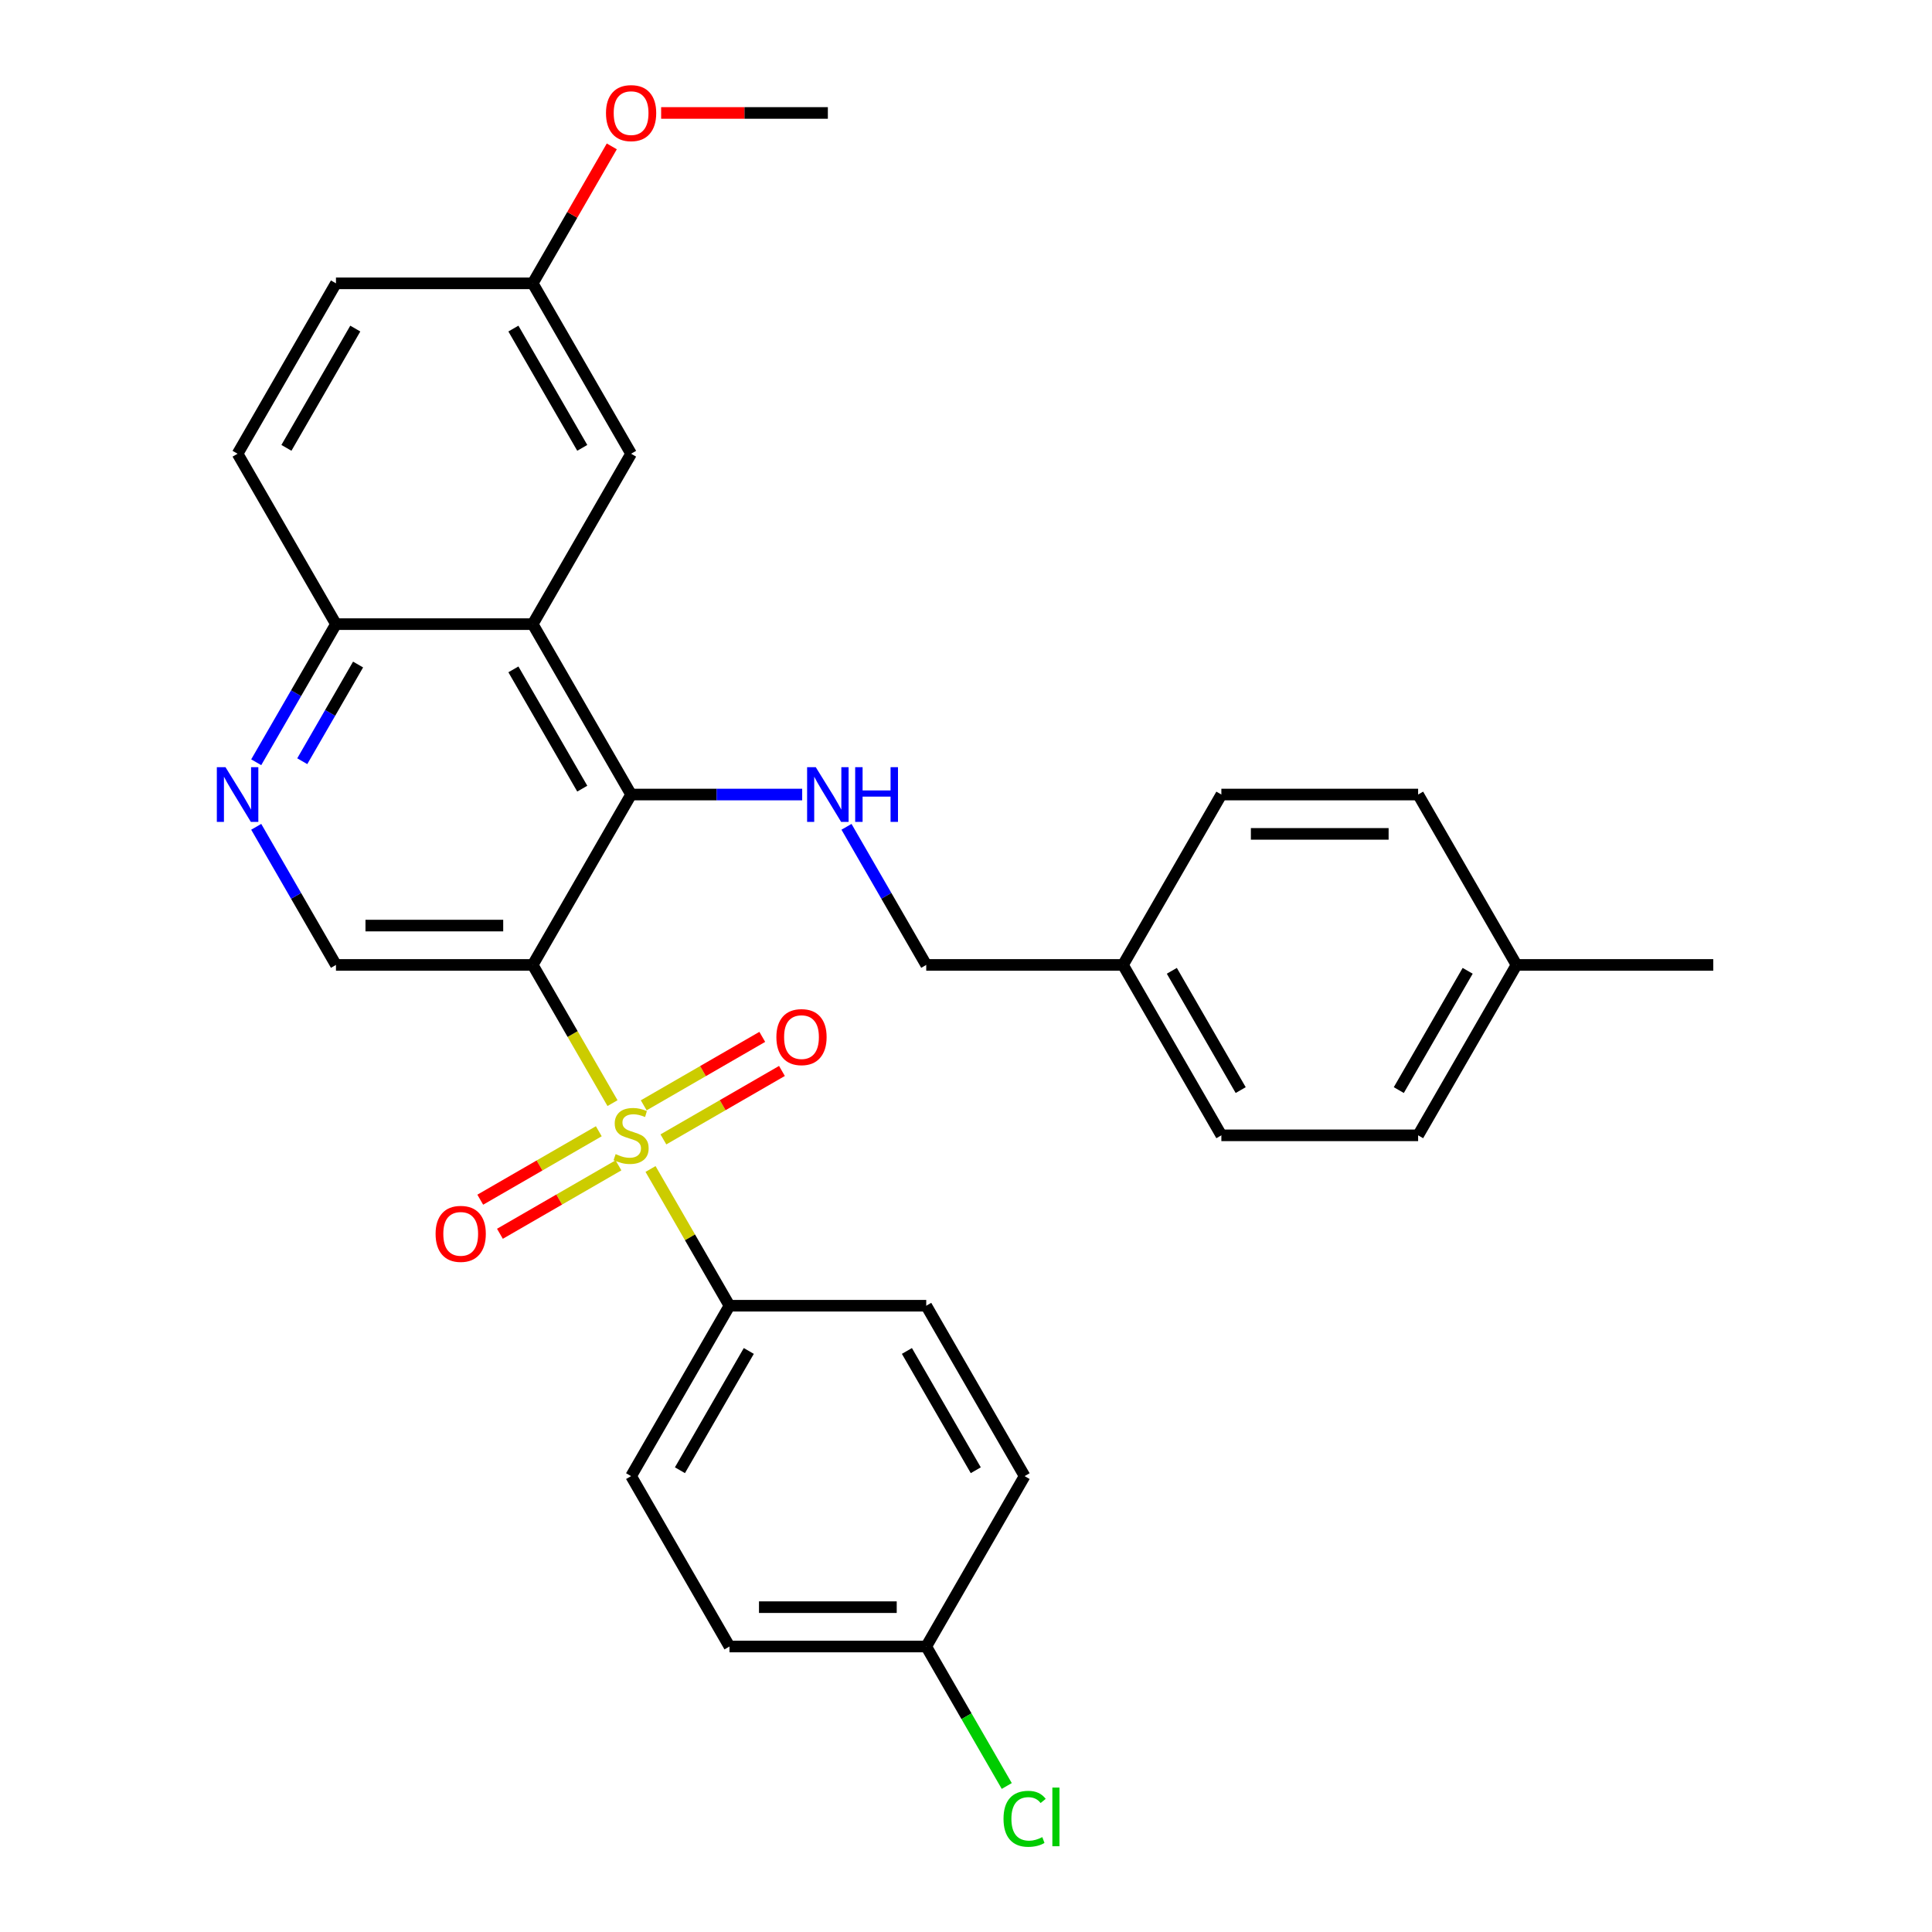 <?xml version='1.0' encoding='iso-8859-1'?>
<svg version='1.1' baseProfile='full'
              xmlns='http://www.w3.org/2000/svg'
                      xmlns:rdkit='http://www.rdkit.org/xml'
                      xmlns:xlink='http://www.w3.org/1999/xlink'
                  xml:space='preserve'
width='1000px' height='1000px' viewBox='0 0 1000 1000'>
<!-- END OF HEADER -->
<rect style='opacity:1.0;fill:#FFFFFF;stroke:none' width='1000' height='1000' x='0' y='0'> </rect>
<path class='bond-0' d='M 317.034,570.977 L 296.385,535.211' style='fill:none;fill-rule:evenodd;stroke:#CCCC00;stroke-width:6px;stroke-linecap:butt;stroke-linejoin:miter;stroke-opacity:1' />
<path class='bond-0' d='M 296.385,535.211 L 275.735,499.446' style='fill:none;fill-rule:evenodd;stroke:#000000;stroke-width:6px;stroke-linecap:butt;stroke-linejoin:miter;stroke-opacity:1' />
<path class='bond-6' d='M 336.717,605.069 L 357.147,640.454' style='fill:none;fill-rule:evenodd;stroke:#CCCC00;stroke-width:6px;stroke-linecap:butt;stroke-linejoin:miter;stroke-opacity:1' />
<path class='bond-6' d='M 357.147,640.454 L 377.576,675.84' style='fill:none;fill-rule:evenodd;stroke:#000000;stroke-width:6px;stroke-linecap:butt;stroke-linejoin:miter;stroke-opacity:1' />
<path class='bond-7' d='M 343.374,589.75 L 374.054,572.037' style='fill:none;fill-rule:evenodd;stroke:#CCCC00;stroke-width:6px;stroke-linecap:butt;stroke-linejoin:miter;stroke-opacity:1' />
<path class='bond-7' d='M 374.054,572.037 L 404.734,554.324' style='fill:none;fill-rule:evenodd;stroke:#FF0000;stroke-width:6px;stroke-linecap:butt;stroke-linejoin:miter;stroke-opacity:1' />
<path class='bond-7' d='M 333.19,572.111 L 363.87,554.398' style='fill:none;fill-rule:evenodd;stroke:#CCCC00;stroke-width:6px;stroke-linecap:butt;stroke-linejoin:miter;stroke-opacity:1' />
<path class='bond-7' d='M 363.87,554.398 L 394.55,536.684' style='fill:none;fill-rule:evenodd;stroke:#FF0000;stroke-width:6px;stroke-linecap:butt;stroke-linejoin:miter;stroke-opacity:1' />
<path class='bond-8' d='M 309.938,585.535 L 279.258,603.249' style='fill:none;fill-rule:evenodd;stroke:#CCCC00;stroke-width:6px;stroke-linecap:butt;stroke-linejoin:miter;stroke-opacity:1' />
<path class='bond-8' d='M 279.258,603.249 L 248.577,620.962' style='fill:none;fill-rule:evenodd;stroke:#FF0000;stroke-width:6px;stroke-linecap:butt;stroke-linejoin:miter;stroke-opacity:1' />
<path class='bond-8' d='M 320.122,603.175 L 289.442,620.888' style='fill:none;fill-rule:evenodd;stroke:#CCCC00;stroke-width:6px;stroke-linecap:butt;stroke-linejoin:miter;stroke-opacity:1' />
<path class='bond-8' d='M 289.442,620.888 L 258.761,638.601' style='fill:none;fill-rule:evenodd;stroke:#FF0000;stroke-width:6px;stroke-linecap:butt;stroke-linejoin:miter;stroke-opacity:1' />
<path class='bond-1' d='M 275.735,499.446 L 326.656,411.249' style='fill:none;fill-rule:evenodd;stroke:#000000;stroke-width:6px;stroke-linecap:butt;stroke-linejoin:miter;stroke-opacity:1' />
<path class='bond-3' d='M 275.735,499.446 L 173.894,499.446' style='fill:none;fill-rule:evenodd;stroke:#000000;stroke-width:6px;stroke-linecap:butt;stroke-linejoin:miter;stroke-opacity:1' />
<path class='bond-3' d='M 260.459,479.078 L 189.17,479.078' style='fill:none;fill-rule:evenodd;stroke:#000000;stroke-width:6px;stroke-linecap:butt;stroke-linejoin:miter;stroke-opacity:1' />
<path class='bond-2' d='M 326.656,411.249 L 275.735,323.052' style='fill:none;fill-rule:evenodd;stroke:#000000;stroke-width:6px;stroke-linecap:butt;stroke-linejoin:miter;stroke-opacity:1' />
<path class='bond-2' d='M 301.378,408.204 L 265.734,346.466' style='fill:none;fill-rule:evenodd;stroke:#000000;stroke-width:6px;stroke-linecap:butt;stroke-linejoin:miter;stroke-opacity:1' />
<path class='bond-4' d='M 326.656,411.249 L 370.933,411.249' style='fill:none;fill-rule:evenodd;stroke:#000000;stroke-width:6px;stroke-linecap:butt;stroke-linejoin:miter;stroke-opacity:1' />
<path class='bond-4' d='M 370.933,411.249 L 415.211,411.249' style='fill:none;fill-rule:evenodd;stroke:#0000FF;stroke-width:6px;stroke-linecap:butt;stroke-linejoin:miter;stroke-opacity:1' />
<path class='bond-10' d='M 275.735,323.052 L 326.656,234.855' style='fill:none;fill-rule:evenodd;stroke:#000000;stroke-width:6px;stroke-linecap:butt;stroke-linejoin:miter;stroke-opacity:1' />
<path class='bond-31' d='M 275.735,323.052 L 173.894,323.052' style='fill:none;fill-rule:evenodd;stroke:#000000;stroke-width:6px;stroke-linecap:butt;stroke-linejoin:miter;stroke-opacity:1' />
<path class='bond-5' d='M 173.894,499.446 L 153.257,463.7' style='fill:none;fill-rule:evenodd;stroke:#000000;stroke-width:6px;stroke-linecap:butt;stroke-linejoin:miter;stroke-opacity:1' />
<path class='bond-5' d='M 153.257,463.7 L 132.619,427.955' style='fill:none;fill-rule:evenodd;stroke:#0000FF;stroke-width:6px;stroke-linecap:butt;stroke-linejoin:miter;stroke-opacity:1' />
<path class='bond-14' d='M 438.142,427.955 L 458.78,463.7' style='fill:none;fill-rule:evenodd;stroke:#0000FF;stroke-width:6px;stroke-linecap:butt;stroke-linejoin:miter;stroke-opacity:1' />
<path class='bond-14' d='M 458.78,463.7 L 479.417,499.446' style='fill:none;fill-rule:evenodd;stroke:#000000;stroke-width:6px;stroke-linecap:butt;stroke-linejoin:miter;stroke-opacity:1' />
<path class='bond-9' d='M 132.619,394.543 L 153.257,358.798' style='fill:none;fill-rule:evenodd;stroke:#0000FF;stroke-width:6px;stroke-linecap:butt;stroke-linejoin:miter;stroke-opacity:1' />
<path class='bond-9' d='M 153.257,358.798 L 173.894,323.052' style='fill:none;fill-rule:evenodd;stroke:#000000;stroke-width:6px;stroke-linecap:butt;stroke-linejoin:miter;stroke-opacity:1' />
<path class='bond-9' d='M 156.45,394.003 L 170.896,368.982' style='fill:none;fill-rule:evenodd;stroke:#0000FF;stroke-width:6px;stroke-linecap:butt;stroke-linejoin:miter;stroke-opacity:1' />
<path class='bond-9' d='M 170.896,368.982 L 185.342,343.96' style='fill:none;fill-rule:evenodd;stroke:#000000;stroke-width:6px;stroke-linecap:butt;stroke-linejoin:miter;stroke-opacity:1' />
<path class='bond-11' d='M 377.576,675.84 L 326.656,764.037' style='fill:none;fill-rule:evenodd;stroke:#000000;stroke-width:6px;stroke-linecap:butt;stroke-linejoin:miter;stroke-opacity:1' />
<path class='bond-11' d='M 387.578,699.253 L 351.933,760.991' style='fill:none;fill-rule:evenodd;stroke:#000000;stroke-width:6px;stroke-linecap:butt;stroke-linejoin:miter;stroke-opacity:1' />
<path class='bond-12' d='M 377.576,675.84 L 479.417,675.84' style='fill:none;fill-rule:evenodd;stroke:#000000;stroke-width:6px;stroke-linecap:butt;stroke-linejoin:miter;stroke-opacity:1' />
<path class='bond-13' d='M 173.894,323.052 L 122.974,234.855' style='fill:none;fill-rule:evenodd;stroke:#000000;stroke-width:6px;stroke-linecap:butt;stroke-linejoin:miter;stroke-opacity:1' />
<path class='bond-15' d='M 326.656,234.855 L 275.735,146.658' style='fill:none;fill-rule:evenodd;stroke:#000000;stroke-width:6px;stroke-linecap:butt;stroke-linejoin:miter;stroke-opacity:1' />
<path class='bond-15' d='M 301.378,231.81 L 265.734,170.072' style='fill:none;fill-rule:evenodd;stroke:#000000;stroke-width:6px;stroke-linecap:butt;stroke-linejoin:miter;stroke-opacity:1' />
<path class='bond-20' d='M 326.656,764.037 L 377.576,852.234' style='fill:none;fill-rule:evenodd;stroke:#000000;stroke-width:6px;stroke-linecap:butt;stroke-linejoin:miter;stroke-opacity:1' />
<path class='bond-19' d='M 479.417,675.84 L 530.338,764.037' style='fill:none;fill-rule:evenodd;stroke:#000000;stroke-width:6px;stroke-linecap:butt;stroke-linejoin:miter;stroke-opacity:1' />
<path class='bond-19' d='M 469.416,699.253 L 505.06,760.991' style='fill:none;fill-rule:evenodd;stroke:#000000;stroke-width:6px;stroke-linecap:butt;stroke-linejoin:miter;stroke-opacity:1' />
<path class='bond-18' d='M 122.974,234.855 L 173.894,146.658' style='fill:none;fill-rule:evenodd;stroke:#000000;stroke-width:6px;stroke-linecap:butt;stroke-linejoin:miter;stroke-opacity:1' />
<path class='bond-18' d='M 148.251,231.81 L 183.896,170.072' style='fill:none;fill-rule:evenodd;stroke:#000000;stroke-width:6px;stroke-linecap:butt;stroke-linejoin:miter;stroke-opacity:1' />
<path class='bond-17' d='M 479.417,499.446 L 581.258,499.446' style='fill:none;fill-rule:evenodd;stroke:#000000;stroke-width:6px;stroke-linecap:butt;stroke-linejoin:miter;stroke-opacity:1' />
<path class='bond-27' d='M 275.735,146.658 L 296.2,111.213' style='fill:none;fill-rule:evenodd;stroke:#000000;stroke-width:6px;stroke-linecap:butt;stroke-linejoin:miter;stroke-opacity:1' />
<path class='bond-27' d='M 296.2,111.213 L 316.664,75.767' style='fill:none;fill-rule:evenodd;stroke:#FF0000;stroke-width:6px;stroke-linecap:butt;stroke-linejoin:miter;stroke-opacity:1' />
<path class='bond-32' d='M 275.735,146.658 L 173.894,146.658' style='fill:none;fill-rule:evenodd;stroke:#000000;stroke-width:6px;stroke-linecap:butt;stroke-linejoin:miter;stroke-opacity:1' />
<path class='bond-16' d='M 479.417,852.234 L 530.338,764.037' style='fill:none;fill-rule:evenodd;stroke:#000000;stroke-width:6px;stroke-linecap:butt;stroke-linejoin:miter;stroke-opacity:1' />
<path class='bond-21' d='M 479.417,852.234 L 500.257,888.329' style='fill:none;fill-rule:evenodd;stroke:#000000;stroke-width:6px;stroke-linecap:butt;stroke-linejoin:miter;stroke-opacity:1' />
<path class='bond-21' d='M 500.257,888.329 L 521.097,924.424' style='fill:none;fill-rule:evenodd;stroke:#00CC00;stroke-width:6px;stroke-linecap:butt;stroke-linejoin:miter;stroke-opacity:1' />
<path class='bond-30' d='M 479.417,852.234 L 377.576,852.234' style='fill:none;fill-rule:evenodd;stroke:#000000;stroke-width:6px;stroke-linecap:butt;stroke-linejoin:miter;stroke-opacity:1' />
<path class='bond-30' d='M 464.141,831.865 L 392.852,831.865' style='fill:none;fill-rule:evenodd;stroke:#000000;stroke-width:6px;stroke-linecap:butt;stroke-linejoin:miter;stroke-opacity:1' />
<path class='bond-23' d='M 581.258,499.446 L 632.179,411.249' style='fill:none;fill-rule:evenodd;stroke:#000000;stroke-width:6px;stroke-linecap:butt;stroke-linejoin:miter;stroke-opacity:1' />
<path class='bond-24' d='M 581.258,499.446 L 632.179,587.643' style='fill:none;fill-rule:evenodd;stroke:#000000;stroke-width:6px;stroke-linecap:butt;stroke-linejoin:miter;stroke-opacity:1' />
<path class='bond-24' d='M 606.536,502.491 L 642.18,564.229' style='fill:none;fill-rule:evenodd;stroke:#000000;stroke-width:6px;stroke-linecap:butt;stroke-linejoin:miter;stroke-opacity:1' />
<path class='bond-22' d='M 784.94,499.446 L 734.02,587.643' style='fill:none;fill-rule:evenodd;stroke:#000000;stroke-width:6px;stroke-linecap:butt;stroke-linejoin:miter;stroke-opacity:1' />
<path class='bond-22' d='M 759.663,502.491 L 724.019,564.229' style='fill:none;fill-rule:evenodd;stroke:#000000;stroke-width:6px;stroke-linecap:butt;stroke-linejoin:miter;stroke-opacity:1' />
<path class='bond-28' d='M 784.94,499.446 L 886.781,499.446' style='fill:none;fill-rule:evenodd;stroke:#000000;stroke-width:6px;stroke-linecap:butt;stroke-linejoin:miter;stroke-opacity:1' />
<path class='bond-33' d='M 784.94,499.446 L 734.02,411.249' style='fill:none;fill-rule:evenodd;stroke:#000000;stroke-width:6px;stroke-linecap:butt;stroke-linejoin:miter;stroke-opacity:1' />
<path class='bond-26' d='M 632.179,411.249 L 734.02,411.249' style='fill:none;fill-rule:evenodd;stroke:#000000;stroke-width:6px;stroke-linecap:butt;stroke-linejoin:miter;stroke-opacity:1' />
<path class='bond-26' d='M 647.455,431.617 L 718.744,431.617' style='fill:none;fill-rule:evenodd;stroke:#000000;stroke-width:6px;stroke-linecap:butt;stroke-linejoin:miter;stroke-opacity:1' />
<path class='bond-25' d='M 632.179,587.643 L 734.02,587.643' style='fill:none;fill-rule:evenodd;stroke:#000000;stroke-width:6px;stroke-linecap:butt;stroke-linejoin:miter;stroke-opacity:1' />
<path class='bond-29' d='M 342.202,58.462 L 385.349,58.462' style='fill:none;fill-rule:evenodd;stroke:#FF0000;stroke-width:6px;stroke-linecap:butt;stroke-linejoin:miter;stroke-opacity:1' />
<path class='bond-29' d='M 385.349,58.462 L 428.497,58.462' style='fill:none;fill-rule:evenodd;stroke:#000000;stroke-width:6px;stroke-linecap:butt;stroke-linejoin:miter;stroke-opacity:1' />
<path  class='atom-0' d='M 318.656 597.363
Q 318.976 597.483, 320.296 598.043
Q 321.616 598.603, 323.056 598.963
Q 324.536 599.283, 325.976 599.283
Q 328.656 599.283, 330.216 598.003
Q 331.776 596.683, 331.776 594.403
Q 331.776 592.843, 330.976 591.883
Q 330.216 590.923, 329.016 590.403
Q 327.816 589.883, 325.816 589.283
Q 323.296 588.523, 321.776 587.803
Q 320.296 587.083, 319.216 585.563
Q 318.176 584.043, 318.176 581.483
Q 318.176 577.923, 320.576 575.723
Q 323.016 573.523, 327.816 573.523
Q 331.096 573.523, 334.816 575.083
L 333.896 578.163
Q 330.496 576.763, 327.936 576.763
Q 325.176 576.763, 323.656 577.923
Q 322.136 579.043, 322.176 581.003
Q 322.176 582.523, 322.936 583.443
Q 323.736 584.363, 324.856 584.883
Q 326.016 585.403, 327.936 586.003
Q 330.496 586.803, 332.016 587.603
Q 333.536 588.403, 334.616 590.043
Q 335.736 591.643, 335.736 594.403
Q 335.736 598.323, 333.096 600.443
Q 330.496 602.523, 326.136 602.523
Q 323.616 602.523, 321.696 601.963
Q 319.816 601.443, 317.576 600.523
L 318.656 597.363
' fill='#CCCC00'/>
<path  class='atom-5' d='M 422.237 397.089
L 431.517 412.089
Q 432.437 413.569, 433.917 416.249
Q 435.397 418.929, 435.477 419.089
L 435.477 397.089
L 439.237 397.089
L 439.237 425.409
L 435.357 425.409
L 425.397 409.009
Q 424.237 407.089, 422.997 404.889
Q 421.797 402.689, 421.437 402.009
L 421.437 425.409
L 417.757 425.409
L 417.757 397.089
L 422.237 397.089
' fill='#0000FF'/>
<path  class='atom-5' d='M 442.637 397.089
L 446.477 397.089
L 446.477 409.129
L 460.957 409.129
L 460.957 397.089
L 464.797 397.089
L 464.797 425.409
L 460.957 425.409
L 460.957 412.329
L 446.477 412.329
L 446.477 425.409
L 442.637 425.409
L 442.637 397.089
' fill='#0000FF'/>
<path  class='atom-6' d='M 116.714 397.089
L 125.994 412.089
Q 126.914 413.569, 128.394 416.249
Q 129.874 418.929, 129.954 419.089
L 129.954 397.089
L 133.714 397.089
L 133.714 425.409
L 129.834 425.409
L 119.874 409.009
Q 118.714 407.089, 117.474 404.889
Q 116.274 402.689, 115.914 402.009
L 115.914 425.409
L 112.234 425.409
L 112.234 397.089
L 116.714 397.089
' fill='#0000FF'/>
<path  class='atom-8' d='M 401.853 536.802
Q 401.853 530.002, 405.213 526.202
Q 408.573 522.402, 414.853 522.402
Q 421.133 522.402, 424.493 526.202
Q 427.853 530.002, 427.853 536.802
Q 427.853 543.682, 424.453 547.602
Q 421.053 551.482, 414.853 551.482
Q 408.613 551.482, 405.213 547.602
Q 401.853 543.722, 401.853 536.802
M 414.853 548.282
Q 419.173 548.282, 421.493 545.402
Q 423.853 542.482, 423.853 536.802
Q 423.853 531.242, 421.493 528.442
Q 419.173 525.602, 414.853 525.602
Q 410.533 525.602, 408.173 528.402
Q 405.853 531.202, 405.853 536.802
Q 405.853 542.522, 408.173 545.402
Q 410.533 548.282, 414.853 548.282
' fill='#FF0000'/>
<path  class='atom-9' d='M 225.459 638.643
Q 225.459 631.843, 228.819 628.043
Q 232.179 624.243, 238.459 624.243
Q 244.739 624.243, 248.099 628.043
Q 251.459 631.843, 251.459 638.643
Q 251.459 645.523, 248.059 649.443
Q 244.659 653.323, 238.459 653.323
Q 232.219 653.323, 228.819 649.443
Q 225.459 645.563, 225.459 638.643
M 238.459 650.123
Q 242.779 650.123, 245.099 647.243
Q 247.459 644.323, 247.459 638.643
Q 247.459 633.083, 245.099 630.283
Q 242.779 627.443, 238.459 627.443
Q 234.139 627.443, 231.779 630.243
Q 229.459 633.043, 229.459 638.643
Q 229.459 644.363, 231.779 647.243
Q 234.139 650.123, 238.459 650.123
' fill='#FF0000'/>
<path  class='atom-22' d='M 519.418 941.41
Q 519.418 934.37, 522.698 930.69
Q 526.018 926.97, 532.298 926.97
Q 538.138 926.97, 541.258 931.09
L 538.618 933.25
Q 536.338 930.25, 532.298 930.25
Q 528.018 930.25, 525.738 933.13
Q 523.498 935.97, 523.498 941.41
Q 523.498 947.01, 525.818 949.89
Q 528.178 952.77, 532.738 952.77
Q 535.858 952.77, 539.498 950.89
L 540.618 953.89
Q 539.138 954.85, 536.898 955.41
Q 534.658 955.97, 532.178 955.97
Q 526.018 955.97, 522.698 952.21
Q 519.418 948.45, 519.418 941.41
' fill='#00CC00'/>
<path  class='atom-22' d='M 544.698 925.25
L 548.378 925.25
L 548.378 955.61
L 544.698 955.61
L 544.698 925.25
' fill='#00CC00'/>
<path  class='atom-28' d='M 313.656 58.541
Q 313.656 51.742, 317.016 47.941
Q 320.376 44.142, 326.656 44.142
Q 332.936 44.142, 336.296 47.941
Q 339.656 51.742, 339.656 58.541
Q 339.656 65.421, 336.256 69.341
Q 332.856 73.222, 326.656 73.222
Q 320.416 73.222, 317.016 69.341
Q 313.656 65.462, 313.656 58.541
M 326.656 70.022
Q 330.976 70.022, 333.296 67.141
Q 335.656 64.222, 335.656 58.541
Q 335.656 52.981, 333.296 50.181
Q 330.976 47.342, 326.656 47.342
Q 322.336 47.342, 319.976 50.142
Q 317.656 52.941, 317.656 58.541
Q 317.656 64.261, 319.976 67.141
Q 322.336 70.022, 326.656 70.022
' fill='#FF0000'/>
</svg>
